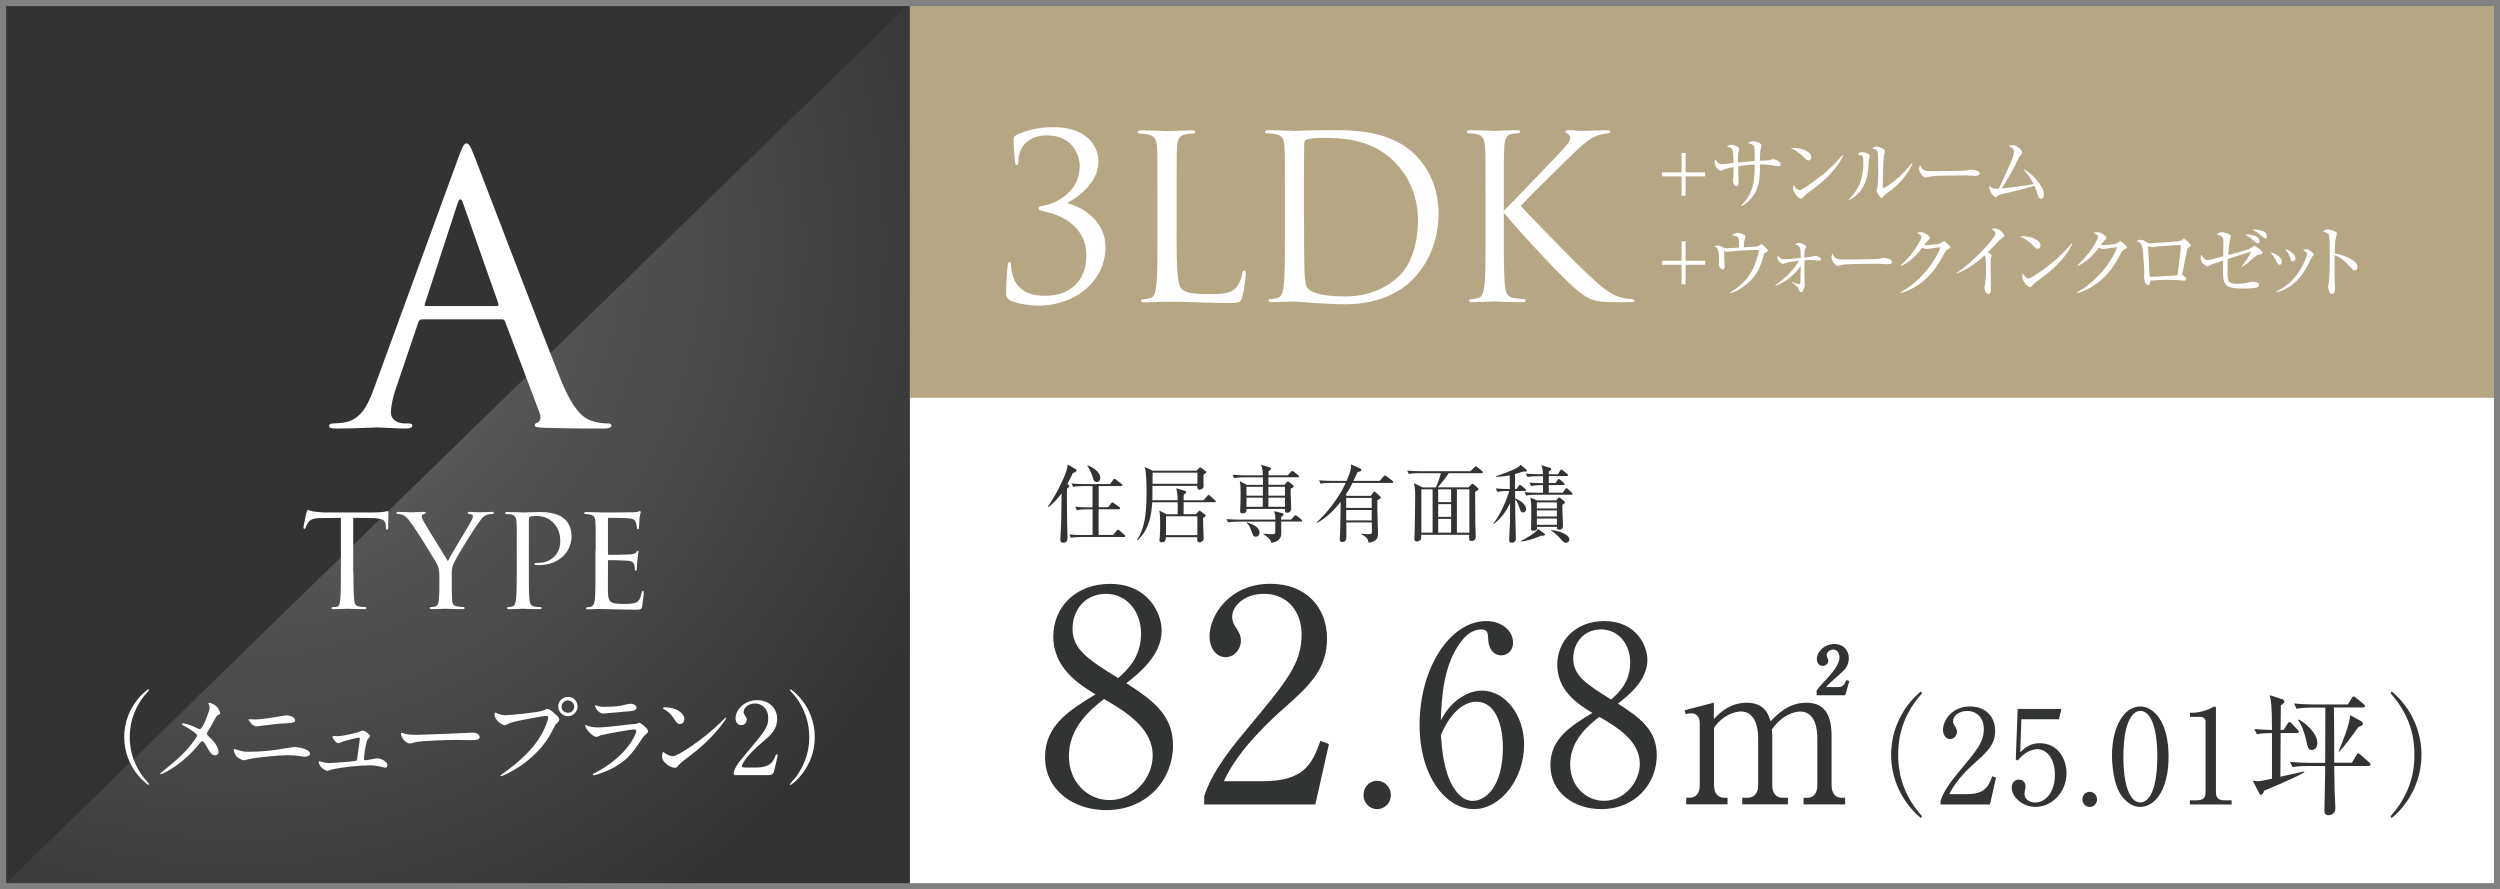 <?xml version="1.0" encoding="UTF-8"?>
<svg id="Layer_2" xmlns="http://www.w3.org/2000/svg" xmlns:xlink="http://www.w3.org/1999/xlink" viewBox="0 0 348.96 124.12">
  <rect x="0" y="0" width="348.96" height="124.12" fill="#808080" stroke="none"/>
  <defs>
    <style>
      .cls-1 {
        fill: #323333;
      }

      .cls-2 {
        fill: #b5a783;
      }

      .cls-3 {
        fill: #fff;
      }

      .cls-4 {
        fill: url(#_名称未設定グラデーション_9);
        opacity: .28;
      }

      .cls-5 {
        fill: none;
        stroke: #818181;
        stroke-miterlimit: 10;
        stroke-width: .85px;
      }

      .cls-6 {
        fill: #333;
      }
    </style>
    <radialGradient id="_名称未設定グラデーション_9" data-name="名称未設定グラデーション 9" cx="32.89" cy="33.86" fx="32.89" fy="33.86" r="110.2" gradientUnits="userSpaceOnUse">
      <stop offset="0" stop-color="#fff"/>
      <stop offset="1" stop-color="#333"/>
    </radialGradient>
  </defs>
  <g id="_レイヤー_1" data-name="レイヤー_1">
    <rect class="cls-6" x=".43" y=".43" width="126.58" height="123.27"/>
    <rect class="cls-3" x="127.01" y=".43" width="221.53" height="123.27"/>
    <rect class="cls-2" x="127.01" y=".43" width="221.53" height="55.09"/>
    <g>
      <path class="cls-1" d="M163.74,104.03c0,4.77-3.6,9.05-9.33,9.05-4.5,0-8.54-2.71-8.54-7.4,0-4.44,3.4-6.54,7.04-8.76-2.09-1.27-5.89-3.58-5.89-8.06,0-4.07,3.08-7.36,7.9-7.36,5.41,0,7.23,4.19,7.23,6.5,0,3.5-3.24,6.05-4.94,7.36,3.71,2.39,6.52,4.44,6.52,8.68ZM149.2,105.55c0,3.62,2.61,6.13,5.69,6.13,3.44,0,6.01-3.17,6.01-6.21,0-3.91-3.91-6.21-6.8-7.9-1.78,1.4-4.9,3.91-4.9,7.98ZM159.27,88.44c0-3.13-2.02-5.55-4.9-5.55s-4.66,2.22-4.66,4.89c0,2.88,2.25,4.32,6.36,6.87,1.15-1.03,3.2-2.8,3.2-6.21Z"/>
      <path class="cls-1" d="M183.61,112.29h-15.53v-1.11c.79-2.59,2.65-5.47,5.81-9.21,5.81-6.99,7.79-9.33,7.79-13.45,0-3.08-1.9-5.63-5.26-5.63-2.77,0-4.43,1.73-4.43,3.21,0,.12,0,.66.39,1.27.51.82.83,1.27.83,2.06,0,1.23-.95,2.3-2.13,2.3-1.38,0-2.25-1.36-2.25-2.88,0-3,2.81-7.36,8.5-7.36,4.9,0,7.9,3.21,7.9,7.65,0,4.15-2.29,6.42-5.85,9.58-1.34,1.15-6.56,5.8-8.54,10.32h5.45c5.53,0,6.84-2.22,8.02-5.63l1.19.45-1.9,8.43Z"/>
      <path class="cls-1" d="M194.14,110.96c.03,1.13-.89,1.98-1.91,1.98-1.08,0-1.91-.89-1.91-1.98s.82-1.98,1.91-1.98c1.02,0,1.91.89,1.91,1.98Z"/>
      <path class="cls-1" d="M204,97.29c.69-.44,1.71-.89,2.86-.89,3.25,0,5.88,3.42,5.88,7.55,0,4.75-3.25,8.99-7.03,8.99s-7.56-4.41-7.56-11.79c0-7.9,4.27-14.46,9.3-14.46,2.2,0,3.75,1.37,3.75,3.01,0,1.23-.92,1.78-1.67,1.78-.66,0-1.74-.44-1.81-2.39-.03-.75-.1-1.23-.99-1.23s-1.77.51-2.4,1.23c-2.92,3.35-3.09,8.37-3.22,11.45.62-1.06,1.31-2.26,2.89-3.25ZM202.91,109.94c.56.92,1.41,1.85,2.66,1.85,1.74,0,4.21-1.88,4.21-7.52,0-1.54-.36-6.32-3.75-6.32-1.25,0-3.35.96-4.9,4.65.13,1.88.39,5.16,1.77,7.35Z"/>
      <path class="cls-1" d="M231.26,105.42c0,3.96-2.99,7.52-7.75,7.52-3.75,0-7.1-2.26-7.1-6.15,0-3.69,2.83-5.43,5.85-7.28-1.74-1.06-4.89-2.97-4.89-6.7,0-3.38,2.56-6.12,6.57-6.12,4.5,0,6.01,3.49,6.01,5.4,0,2.91-2.69,5.02-4.11,6.12,3.09,1.98,5.42,3.69,5.42,7.21ZM219.17,106.69c0,3.01,2.17,5.09,4.73,5.09,2.86,0,4.99-2.63,4.99-5.16,0-3.25-3.25-5.16-5.65-6.56-1.48,1.16-4.07,3.25-4.07,6.63ZM227.55,92.47c0-2.6-1.68-4.61-4.07-4.61s-3.88,1.85-3.88,4.07c0,2.39,1.87,3.59,5.29,5.71.95-.85,2.66-2.32,2.66-5.16Z"/>
      <path class="cls-1" d="M239.23,98.09v2.28c.75-.78,2.16-2.28,4.58-2.28,2.58,0,3.08,1.76,3.33,2.6.92-.95,2.47-2.6,4.97-2.6s3.55,1.53,3.55,4.73v6.81c0,1.1.55,1.73,1.39,1.73h.5v.92h-5.8v-.92h.53c.97,0,1.39-.78,1.39-1.73v-6.64c0-.81-.11-3.67-2.41-3.67-.78,0-2.52.46-3.94,2.51.03.23.06.46.06.98v6.81c0,1.21.64,1.73,1.39,1.73h.8v.92h-6.38v-.92h.8c.78,0,1.42-.55,1.42-1.73v-6.64c0-.61-.08-3.67-2.41-3.67-.67,0-2.44.38-3.75,2.28v8.03c0,1.21.64,1.73,1.39,1.73h.5v.92h-5.77v-.92h.5c.83,0,1.39-.61,1.39-1.73v-8.69c0-.9-.5-1.36-1.14-1.36-.33,0-.61.03-.83.12l-.14-.55,4.11-1.07ZM253.57,96.39c.42-.58.64-.81,1.61-1.85.58-.66,1.58-1.79,1.58-2.8,0-.38-.22-1.07-.86-1.07-.5,0-.94.4-.94.78,0,.12.25.64.25.75,0,.35-.3.75-.78.75-.55,0-.83-.49-.83-.98,0-.98,1.05-2.08,2.44-2.08,1.14,0,2.02.75,2.02,1.96,0,1.07-.53,1.56-.86,1.88-.31.32-2.03,1.76-2.3,2.17h1.72c.72,0,.94-.58,1.08-.98l.44.14-.58,1.99h-3.99v-.66Z"/>
      <path class="cls-1" d="M268.13,114.19c-2.74-2.28-4.16-5.57-4.16-8.84s1.42-6.56,4.16-8.84l.16.26c-3.26,3.6-3.33,7.25-3.33,8.58s.07,4.99,3.33,8.58l-.16.26Z"/>
      <path class="cls-1" d="M277.77,112.29h-6.9v-.49c.35-1.15,1.18-2.43,2.58-4.09,2.58-3.1,3.46-4.15,3.46-5.97,0-1.37-.84-2.5-2.33-2.5-1.23,0-1.97.77-1.97,1.42,0,.05,0,.29.18.57.23.37.37.57.37.91,0,.55-.42,1.02-.95,1.02-.61,0-1-.6-1-1.28,0-1.33,1.25-3.27,3.77-3.27,2.18,0,3.51,1.42,3.51,3.4,0,1.84-1.02,2.85-2.6,4.26-.6.51-2.91,2.58-3.79,4.58h2.42c2.46,0,3.04-.99,3.56-2.5l.53.2-.84,3.74Z"/>
      <path class="cls-1" d="M282.15,100.4l-.16,4.6c.75-.69,1.42-1.26,2.72-1.26,2.53,0,3.74,2.17,3.74,4.18,0,2.65-2.02,4.71-4.33,4.71-2,0-3.32-1.55-3.32-2.68,0-.69.42-1.13,1.02-1.13.53,0,.91.37.91.95,0,.18-.02.26-.09.55-.04.15-.05.4-.05.51,0,.79.79,1.19,1.49,1.19,1.42,0,2.75-1.41,2.75-3.85,0-2.32-1.18-3.6-2.46-3.6-.7,0-1.77.4-2.74,1.59l-.26-.15.26-7.05h6.11l-.35,1.44h-5.25Z"/>
      <path class="cls-1" d="M292.71,111.58c.02.6-.47,1.06-1.02,1.06-.58,0-1.02-.47-1.02-1.06s.44-1.06,1.02-1.06c.54,0,1.02.47,1.02,1.06Z"/>
      <path class="cls-1" d="M298.75,112.64c-1.21,0-2.23-.88-2.88-1.97-.74-1.26-1.07-3.51-1.07-5.21,0-3.89,1.6-6.85,3.95-6.85,1.81,0,3.95,2.03,3.95,7.01,0,4.47-1.81,7.01-3.95,7.01ZM296.79,101.66c-.25.91-.4,2.45-.4,3.96,0,4.07.93,6.39,2.37,6.39,1.21,0,1.75-1.68,1.95-2.37.25-.93.42-2.48.42-4.02,0-4.16-.96-6.39-2.37-6.39-1.25,0-1.79,1.79-1.96,2.43Z"/>
      <path class="cls-1" d="M305.66,111.71h.97c.91,0,1.23-.37,1.23-1.11v-9.88c0-.57-.51-.66-.84-.66h-1.33v-.57h.32c1.35,0,2.65-.64,2.86-.77.12-.07.17-.11.25-.11.16,0,.19.11.19.26v11.73c0,.79.37,1.11,1.23,1.11h.96v.58h-5.83v-.58Z"/>
      <path class="cls-1" d="M318.65,109.26c-1.37.57-2.02.84-2.6,1.1-.1.27-.21.58-.44.58-.09,0-.21-.09-.3-.27l-.86-1.7c.23.04.35.07.63.07.49,0,.91-.09,2.05-.35v-6.36c-.47,0-1.32,0-2.11.16l-.35-.73c.86.07,1.42.11,2.46.13,0-3.6-.14-4.15-.32-4.86l1.68.55c.23.07.37.15.37.33s-.04.22-.49.55c-.02.55-.04,2.94-.04,3.43h.42l.56-.88c.09-.13.17-.22.26-.22.11,0,.21.09.32.2l.81.86c.09.11.18.18.18.27,0,.16-.14.2-.26.2h-2.28c0,.22-.02,5.75-.04,6.1.53-.13,2.86-.64,3.33-.75v.13c-.95.58-2.54,1.26-3,1.44ZM330.61,106.92h-4.79c.02,2.26.04,2.52.05,3.36.02.37.11,2.16.11,2.56,0,.79-.7.95-.95.95-.58,0-.58-.47-.58-.71,0-.16.09-3.82.09-4.53,0-.24.02-1.37.02-1.63h-2.51c-.46,0-1.3.02-2.05.16l-.35-.73c.89.07,1.79.13,2.7.13h2.21c.02-3.91.02-4.13.02-7.71h-1.96c-.46,0-1.3.02-2.07.16l-.33-.73c.89.09,1.79.13,2.68.13h4.83l.53-.88c.09-.16.17-.24.25-.24.11,0,.18.05.33.18l1.09.89c.09.07.17.15.17.27,0,.18-.17.2-.26.2h-4.07c.05,2.14.04,5.57.05,7.71h2.47l.63-1.06c.05-.09.14-.24.25-.24s.19.07.33.2l1.21,1.06c.07.05.18.15.18.27,0,.18-.18.2-.26.2ZM322.7,104.68c-.49,0-.56-.27-.84-1.53-.05-.24-.44-1.86-1.09-2.63l.09-.09c1.05.53,2.61,1.97,2.61,3.29,0,.73-.49.97-.77.97ZM329.21,101.46c-.86,1.21-1.91,2.65-2.7,3.47l-.09-.04c.58-1.33,1.53-3.73,1.63-5.06l1.54.84c.12.07.23.24.23.37,0,.2-.05.22-.61.42Z"/>
      <path class="cls-1" d="M333.84,114.19l-.16-.26c3.26-3.6,3.33-7.25,3.33-8.58s-.07-4.99-3.33-8.58l.16-.26c2.74,2.28,4.16,5.57,4.16,8.84s-1.42,6.56-4.16,8.84Z"/>
    </g>
    <g>
      <path class="cls-6" d="M149.13,67.69c.07.05.13.11.13.18,0,.09-.11.19-.32.34-.02.4-.02.7-.02,1.46,0,1.67.04,3.72.07,4.59.01.26.02.59.02.75,0,.45-.11.74-.6.74-.29,0-.41-.12-.41-.4,0-.08.13-2.27.13-2.7.01-.45.02-1.58.05-3.79-.52.72-1.13,1.4-1.86,1.93l-.07-.05c1.68-2.45,2.52-4.68,2.66-5.21.06-.22.11-.52.12-.69l1.06.61c.09.06.17.12.17.21,0,.21-.24.28-.49.35-.18.38-.37.77-.79,1.55l.17.11ZM153.36,67.83v2.97h1.33l.4-.54s.12-.14.19-.14c.05,0,.13.06.21.12l.75.54c.06.05.12.12.12.18,0,.13-.11.13-.18.13h-2.83v3.58h2.01l.51-.6c.06-.07.13-.15.19-.15s.14.07.21.13l.68.6s.12.11.12.18c0,.13-.11.13-.18.13h-6.02c-.09,0-.84,0-1.39.11l-.22-.46c.58.05,1.23.07,1.8.07h1.45v-3.58h-.81c-.29,0-.86.01-1.39.11l-.24-.47c.58.06,1.24.08,1.81.08h.62v-2.97h-1.32c-.27,0-.86.01-1.38.11l-.24-.47c.97.08,1.67.08,1.8.08h3.59l.42-.57c.07-.11.12-.18.2-.18.05,0,.13.07.21.13l.77.59s.12.11.12.18c0,.12-.12.13-.18.13h-3.17ZM151.84,64.95c.52.24,1.74.82,1.74,1.76,0,.27-.12.57-.48.57-.4,0-.49-.33-.59-.71-.14-.53-.52-1.26-.73-1.54l.06-.07Z"/>
      <path class="cls-6" d="M169.53,70.1h-4.31c-.01.39-.02,1.35-.01,1.67h1.73l.31-.34c.07-.07.13-.15.19-.15s.13.07.2.12l.54.41c.07.06.11.07.11.15,0,.06-.02.09-.12.16-.09.07-.14.11-.24.2,0,.71.04,1.57.06,2.29,0,.08.02.45.02.52,0,.48-.47.58-.59.58s-.31-.08-.31-.35c0-.06.01-.33.01-.38h-4.37c-.01.41-.14.72-.58.72-.33,0-.33-.2-.33-.31s.06-.57.06-.65c.04-.61.04-1.25.04-1.68,0-.84-.02-1.19-.12-1.8l1.01.52h1.55c0-.55.01-1.15.01-1.67h-3.56c-.09,1.63-.39,3.79-2.01,5.27l-.09-.04c1-1.54,1.31-3.43,1.31-6.53,0-.94-.01-2.8-.25-3.63l1.12.52h6.09l.33-.32c.11-.11.14-.13.2-.13.07,0,.14.05.19.08l.51.39c.07.06.15.11.15.18,0,.08-.04.12-.4.39-.01.25.02,1.35.02,1.58,0,.41-.44.48-.54.48-.34,0-.34-.25-.34-.44v-.09h-6.26c.01,1.32.01,1.6-.01,2h3.53c-.01-.8-.07-1.21-.2-1.67l1.22.37c.09.02.17.07.17.18,0,.12-.04.14-.34.34-.01.13-.02.62-.02.79h2.79l.52-.6c.07-.07.11-.15.18-.15s.17.08.21.13l.67.6c.07.07.12.11.12.19,0,.11-.09.12-.18.12ZM167.13,65.98h-6.24c-.02.22-.01,1.31-.01,1.55h6.26v-1.55ZM167.13,72.06h-4.37v2.64h4.37v-2.64Z"/>
      <path class="cls-6" d="M181.6,72.8h-2.77c0,.24.02,1.37.02,1.63,0,.9-.68,1.24-1.39,1.34-.14-.55-.59-.92-1.1-1.18v-.09c.81.05,1.14.07,1.27.07.34,0,.35-.15.38-.35.01-.11,0-1.26,0-1.41h-5.19c-.12,0-.85,0-1.39.11l-.24-.46c.78.06,1.59.07,1.81.07h5.01c-.01-.61-.01-.68-.17-1.19l1.12.29c.14.04.21.11.21.19,0,.12-.15.24-.34.33-.01.16-.01.24-.01.38h1.41l.39-.46c.09-.11.15-.15.21-.15s.14.04.27.14l.55.45c.07.06.12.12.12.19,0,.08-.07.12-.19.12ZM181.14,66.62h-4.09v1.05h2.24l.28-.32c.09-.11.14-.14.2-.14.07,0,.14.05.25.13l.45.37c.07.06.11.11.11.17,0,.09-.08.18-.42.33-.04.77.07,2,.07,2.77,0,.51-.42.59-.55.59-.37,0-.33-.29-.32-.53h-5.36c.01.16.05.62-.55.62-.35,0-.35-.22-.35-.37,0-.06.02-.35.02-.41.04-.48.05-1.55.05-2.05,0-.82-.02-1.19-.12-1.67l1.01.52h2.23c0-.25,0-.51-.01-1.05h-2.63c-.26,0-.84,0-1.39.11l-.22-.47c.79.07,1.6.08,1.8.08h2.43c-.04-.79-.04-.97-.26-1.47l1.06.31c.21.06.34.12.34.22,0,.12-.12.25-.34.35v.59h2.67l.44-.48c.09-.09.14-.14.2-.14s.12.04.22.12l.61.48c.07.06.12.13.12.19,0,.09-.11.12-.18.12ZM176.28,67.95h-2.29v1.24h2.29v-1.24ZM173.99,69.47v1.27h2.27v-1.27s-2.27,0-2.27,0ZM175.32,74.92c-.35,0-.39-.09-.71-.97-.17-.45-.29-.7-.59-.97l.05-.08c.7.26,1.74.64,1.74,1.47,0,.22-.15.54-.49.54ZM179.36,67.95h-2.31v1.24h2.31v-1.24ZM179.36,69.47h-2.31v1.27h2.31v-1.27Z"/>
      <path class="cls-6" d="M191.32,69.22l.37-.49s.08-.12.14-.12c.07,0,.11.02.22.13l.58.52s.11.09.11.17c0,.14-.25.28-.48.4-.05,1.3.08,3.37.08,4.66,0,.44,0,1.06-1.3,1.27-.08-.42-.15-.75-1.06-1.2v-.07c.39.06.77.06,1.15.06.28,0,.37-.04.37-.37,0-.2-.02-1.08-.02-1.26h-3.56c.01.6.01,1.19.01,1.79,0,.52,0,.94-.59.94-.2,0-.34-.09-.34-.33,0-.13.06-1.05.07-1.25.02-.93.04-1.53.06-4.01-.93,1.17-2,2.23-3.31,2.94l-.04-.08c.37-.34,2.62-2.41,4.06-5.52h-2.11c-.29,0-.86.01-1.39.11l-.22-.46c.8.06,1.64.07,1.8.07h2.05c.64-1.47.62-1.76.61-2.29l1.31.57c.07.04.14.12.14.2,0,.14-.19.21-.54.31-.12.26-.21.47-.57,1.21h3.67l.53-.62c.08-.09.12-.14.19-.14.06,0,.12.05.21.12l.83.62c.06.05.12.11.12.19,0,.11-.09.12-.18.12h-5.5c-.31.6-.52,1.01-.95,1.67l.19.14h3.29ZM187.91,69.5v1.4h3.56v-1.4h-3.56ZM187.91,71.19v1.45h3.56v-1.45h-3.56Z"/>
      <path class="cls-6" d="M200.43,68.02c.27-.57.58-1.48.69-1.97h-3.07c-.32,0-.87.01-1.39.11l-.24-.47c.6.05,1.2.08,1.81.08h7.02l.52-.51c.09-.09.19-.18.22-.18.06,0,.11.04.22.13l.66.53s.12.11.12.18c0,.12-.12.13-.19.13h-4.58c-.33.54-1.21,1.61-1.52,1.97h4.29l.33-.34c.12-.12.15-.15.22-.15.06,0,.15.07.21.12l.54.46c.07.06.09.12.09.15,0,.11-.05.14-.47.38,0,1.33.01,3.02.02,4.35.01.55.06,1.43.06,1.97,0,.51-.42.55-.59.55-.35,0-.35-.19-.33-.86h-6.7s.01.32.01.38c0,.42-.38.54-.58.54-.38,0-.38-.26-.38-.37,0-.05.04-.62.04-.72.02-1.28.08-3.99.08-5.11,0-.85-.02-1.21-.17-1.93l1.21.59h1.81ZM198.4,68.3v6.05h1.57v-6.05h-1.57ZM202.55,70.09v-1.79h-1.8v1.79h1.8ZM202.55,72.15v-1.78h-1.8v1.78h1.8ZM202.55,74.35v-1.92h-1.8v1.92h1.8ZM205.1,74.35v-6.05h-1.74v6.05h1.74Z"/>
      <path class="cls-6" d="M208.47,73.05c.9-1.13,1.84-3.23,2.19-4.51h-.27c-.11,0-.84,0-1.39.11l-.22-.47c.67.06,1.35.08,1.97.08,0-.57-.02-1.4-.02-1.91-.7.14-1.3.19-1.92.21v-.09c.24-.08,2.57-.86,3.18-1.32.15-.12.2-.2.25-.28l.81.68s.08.09.08.16c0,.12-.12.12-.22.12,0,0-.14,0-.34-.01-.25.09-.52.2-1.1.35,0,.54.01,1.63.01,2.08h.22l.28-.42c.05-.07.11-.15.18-.15s.16.08.22.13l.51.42c.06.05.12.11.12.19,0,.12-.12.12-.18.12h-1.35c0,.22.01.75.01,1.04,1.15.41,1.54,1.12,1.54,1.48,0,.25-.18.47-.44.47-.28,0-.32-.12-.55-.78-.15-.45-.27-.79-.55-1.02.02,2.05.02,2.29.05,3.18.02.8.05,1.73.05,2.16,0,.21,0,.68-.59.68-.31,0-.34-.18-.34-.4,0-.39.09-2.12.11-2.47.02-1.15.01-1.61.01-2.64-.52,1.12-1.26,2.12-2.23,2.87l-.07-.06ZM212.25,75.53c.82-.4,2.16-1.18,2.44-1.7l.85.62c.07.05.11.11.11.18,0,.16-.27.15-.57.15-.75.39-2.13.77-2.8.81l-.02-.07ZM217.48,66.16l.29-.47c.06-.09.12-.16.18-.16s.15.08.22.14l.58.47c.06.05.12.11.12.19,0,.11-.09.12-.18.12h-2.5v.97h.94l.28-.42c.05-.07.09-.14.18-.14.06,0,.14.07.21.13l.48.41c.07.06.12.12.12.19,0,.11-.11.12-.18.12h-2.04v1.06h1.96l.34-.48c.06-.09.13-.15.19-.15.07,0,.14.07.21.14l.51.47c.06.06.12.12.12.19,0,.12-.09.12-.18.12h-4.9c-.2,0-.83,0-1.39.11l-.24-.47c.6.05,1.21.08,1.81.08h.77v-1.06h-.28c-.15,0-.81,0-1.39.12l-.22-.47c.35.02.87.07,1.9.07,0-.46-.01-.74-.01-.97h-.78c-.21,0-.82,0-1.39.11l-.24-.47c.86.07,1.61.08,1.81.08h.58c-.01-.53-.02-.66-.21-1.26l1.2.37c.06.01.17.05.17.18,0,.15-.27.28-.33.31v.41h1.28ZM217.21,69.84l.27-.29s.12-.12.17-.12c.06,0,.14.07.19.11l.46.39c.07.06.13.13.13.21,0,.12-.14.21-.34.31-.01.12-.01.2-.01.44,0,.4.09,2.16.09,2.51,0,.16-.02.54-.54.54-.31,0-.31-.15-.29-.4h-2.8c.02.27.04.54-.53.54-.2,0-.31-.06-.31-.27,0-.02.01-.12.02-.28.02-.44.02-1.71.02-2.23,0-1.04,0-1.14-.13-1.86l.93.41h2.67ZM214.52,70.13v.84h2.8v-.84h-2.8ZM214.52,71.24v.85h2.8v-.85h-2.8ZM214.52,72.38v.87h2.8v-.87h-2.8ZM216.5,73.98c1.06.09,2.56.62,2.56,1.33,0,.28-.26.46-.47.46-.27,0-.54-.29-.74-.52-.07-.09-.72-.84-1.34-1.19v-.08Z"/>
    </g>
    <polygon class="cls-4" points=".43 123.69 127.01 123.69 127.01 .43 .43 123.69"/>
    <path class="cls-3" d="M58.91,44.58c-.26,0-.41.16-.52.41l-3.1,9.15c-.46,1.29-.72,2.53-.72,3.46,0,1.03.98,1.5,1.86,1.5h.46c.52,0,.67.1.67.31,0,.31-.47.41-.93.41-1.24,0-3.31-.16-3.88-.16s-3.41.16-5.84.16c-.67,0-.98-.1-.98-.41,0-.21.26-.31.72-.31.36,0,.83-.05,1.24-.1,2.38-.31,3.41-2.27,4.34-4.86l11.74-32.1c.62-1.71.83-2.02,1.14-2.02s.52.26,1.14,1.86c.78,1.96,8.89,23.32,12.05,31.17,1.86,4.6,3.36,5.43,4.45,5.74.78.26,1.6.31,2.02.31.31,0,.57.05.57.31,0,.31-.46.41-1.03.41-.78,0-4.55,0-8.12-.1-.98-.05-1.55-.05-1.55-.36,0-.21.16-.31.36-.36.31-.1.62-.57.31-1.4l-4.81-12.72c-.1-.21-.21-.31-.46-.31h-11.12ZM69.35,42.72c.26,0,.26-.16.21-.36l-4.91-13.96c-.26-.78-.52-.78-.78,0l-4.55,13.96c-.1.26,0,.36.16.36h9.87Z"/>
    <g>
      <path class="cls-3" d="M49.33,79.82c0,1.62.02,3.12.11,3.9.06.51.11.8.63.93.25.06.65.08.82.08s.25.06.25.13c0,.11-.06.17-.27.17-1.08,0-2.32-.06-2.41-.06s-1.33.06-1.88.06c-.23,0-.32-.04-.32-.15,0-.06.06-.15.23-.15s.29,0,.46-.02c.4-.06.46-.32.55-1.03.08-.76.08-2.28.08-3.86v-7.53c-.7,0-1.81,0-2.66.02-1.35.02-1.65.23-1.94.68-.19.3-.27.55-.32.65-.06.15-.11.17-.19.17s-.11-.08-.11-.19c-.02-.13.29-1.52.42-2.09.06-.25.13-.34.19-.34.15,0,.55.19.93.23.74.08,1.33.11,1.35.11h6.92c.59,0,1.22-.04,1.52-.11.27-.06.34-.08.4-.08.08,0,.13.11.13.19,0,.59-.04,1.98-.04,2.15,0,.19-.08.25-.15.25-.11,0-.15-.08-.15-.25,0-.06,0-.08-.02-.3-.08-.84-.36-1.06-2.49-1.08-.8,0-1.46-.02-2.07-.02v7.53Z"/>
      <path class="cls-3" d="M61.33,80.43c0-1.01-.15-1.39-.46-1.94-.13-.23-2.57-4.22-3.23-5.13-.57-.8-.78-1.06-1.08-1.29-.3-.21-.57-.3-.99-.32-.13,0-.23-.06-.23-.17,0-.06.08-.13.25-.13.34,0,1.94.06,1.98.06.13,0,.82-.06,1.6-.06.21,0,.27.06.27.13,0,.08-.06.13-.23.17-.3.06-.34.17-.34.34,0,.21.13.42.27.7.27.53,3.06,5,3.38,5.53.34-.74,2.7-4.6,3-5.13.4-.7.49-.89.49-1.12,0-.27-.25-.27-.49-.32-.17-.02-.23-.08-.23-.17,0-.06.04-.13.25-.13.51,0,.95.06,1.29.06.27,0,1.5-.06,1.86-.06.19,0,.25.06.25.13,0,.11-.11.17-.25.17-.44.02-.76.06-1.05.27-.32.21-.44.4-.78.87-1.22,1.69-3.27,5.13-3.59,5.87-.25.65-.21,1.12-.21,1.67v1.54c0,.15,0,.93.04,1.69.04.51.08.87.74.99.27.06.63.08.78.08.17,0,.23.06.23.13,0,.11-.06.17-.25.17-1.05,0-2.36-.06-2.43-.06-.04,0-1.31.06-1.9.06-.21,0-.29-.06-.29-.17,0-.06.06-.13.21-.13.17,0,.36-.02.53-.06.36-.06.51-.51.55-1.01.06-.76.06-1.52.06-1.69v-1.54Z"/>
      <path class="cls-3" d="M72.14,76.66c0-2.91,0-3.29-.04-3.86-.04-.55-.21-.89-.8-1.01-.15-.02-.49-.04-.65-.04-.04,0-.13-.04-.13-.11,0-.13.11-.17.3-.17.91,0,2.07.06,2.19.06.44,0,1.52-.06,2.38-.06,2.32,0,3.17.76,3.46,1.01.4.36.93,1.18.93,2.36,0,2.34-1.94,4.05-4.58,4.05-.08,0-.29,0-.4-.02-.08,0-.19-.04-.19-.13,0-.17.13-.17.53-.17,1.67,0,3.06-1.14,3.06-3,0-.27.06-1.54-.91-2.55-1.03-1.1-2.24-.99-2.62-.99-.27,0-.59.04-.72.11-.11.04-.13.19-.13.34v7.3c0,1.62,0,3.14.08,3.9.06.51.17.93.74.99.25.04.67.08.84.08.08,0,.13.04.13.11,0,.11-.08.17-.3.17-1.1,0-2.28-.06-2.38-.06-.02,0-1.27.06-1.86.06-.19,0-.3-.04-.3-.17,0-.06.04-.11.15-.11.15,0,.38-.04.55-.08.38-.06.49-.49.55-.99.11-.76.11-2.28.11-3.86v-3.17Z"/>
      <path class="cls-3" d="M83.15,76.66c0-2.76,0-3.27-.04-3.84-.04-.59-.19-.89-.8-1.01-.13-.02-.34-.04-.51-.04-.15,0-.27-.06-.27-.13,0-.13.11-.17.32-.17.42,0,.99.04,2.17.06.11,0,3.86,0,4.28-.02s.65-.04.82-.11c.13-.04.15-.06.23-.06.04,0,.08.04.08.15,0,.13-.13.42-.17.95-.02.36-.04.7-.06,1.1,0,.19-.04.32-.15.32s-.15-.08-.15-.23c-.02-.32-.08-.53-.15-.68-.13-.42-.32-.57-1.37-.63-.27-.02-2.36-.04-2.41-.04-.06,0-.11.04-.11.17v4.79c0,.13.02.21.13.21.25,0,2.41-.02,2.85-.06.49-.02.8-.08.97-.32.08-.13.15-.17.23-.17.04,0,.08.02.08.13s-.08.51-.15,1.12c-.06.59-.06,1.01-.08,1.29-.02.17-.06.23-.15.23-.11,0-.13-.13-.13-.27,0-.13-.02-.34-.06-.51-.08-.27-.21-.57-1.01-.63-.49-.04-2.2-.08-2.53-.08-.13,0-.15.06-.15.15v1.54c0,.65-.02,2.51,0,2.87.04.78.15,1.18.59,1.37.32.15.82.19,1.54.19.4,0,1.08.02,1.6-.13.63-.19.78-.61.95-1.39.04-.21.11-.3.19-.3.13,0,.13.19.13.32,0,.15-.17,1.48-.23,1.84-.08.42-.23.46-.93.46-1.39,0-1.98-.04-2.72-.04-.74-.02-1.71-.06-2.49-.06-.49,0-.89.06-1.39.06-.19,0-.3-.04-.3-.15,0-.08.08-.15.19-.15.13,0,.27-.02.42-.06.38-.08.63-.36.67-1.67.02-.72.04-1.58.04-3.19v-3.17Z"/>
    </g>
    <rect class="cls-5" x=".43" y=".43" width="348.11" height="123.27"/>
    <g>
      <path class="cls-3" d="M232,24.06h2.72v-2.71h.56v2.71h2.73v.56h-2.73v2.71h-.56v-2.71h-2.72v-.56Z"/>
      <path class="cls-3" d="M248.28,23.21c-.09,0-1.12-.17-1.34-.19-.62-.07-.98-.07-1.27-.07,0,2.38-.11,4.31-2.55,5.83l-.08-.08c1.82-1.84,1.85-3.48,1.89-5.73-.29.01-1.15.04-2.3.23,0,.34.04,1.85.04,2.16s0,.64-.31.64-.46-.58-.46-.77c0-.12.07-.63.07-.73,0-.19.01-1.01.01-1.18-.42.09-1.18.24-1.5.39-.22.1-.24.11-.3.11-.38,0-.84-.69-.84-1.11,0-.17.02-.31.09-.45.43.57.5.66.96.66.17,0,1.33-.14,1.58-.17,0-.37-.02-1.61-.17-1.89-.1-.2-.3-.26-.76-.4.24-.16.42-.26.67-.26.29,0,1.06.29,1.06.57,0,.07-.09.33-.1.39-.09.36-.08.77-.07,1.53.77-.08,1.67-.18,2.32-.22,0-1.63,0-1.82-.07-2.02-.1-.33-.71-.43-.89-.46.27-.17.45-.28.69-.28.32,0,1.22.22,1.22.59,0,.08-.1.43-.11.51-.08.42-.1,1.07-.11,1.63.45-.01,1.12-.04,1.36-.09.08-.01.39-.13.45-.13.18,0,.57.13.91.37.12.09.17.15.17.31,0,.31-.19.31-.3.31Z"/>
      <path class="cls-3" d="M252.42,22.39c-.19,0-.32-.13-.67-.48-.77-.78-1.39-1.07-1.8-1.25,1.32-.09,2.88.39,2.88,1.3,0,.24-.19.44-.41.44ZM253.38,26.16c-.23.18-1.27.92-1.45,1.11-.05.05-.3.33-.35.39-.04.04-.13.07-.19.07-.38,0-1.11-.92-1.11-1.44,0-.2.07-.36.11-.48.25.5.57.73.8.73.36,0,2.07-1.27,2.54-1.63,1.77-1.35,2.62-2.3,3.51-3.32l.06.03c-.26.8-1.5,2.7-3.92,4.55Z"/>
      <path class="cls-3" d="M260.87,22.3c-.02.25-.11,1.39-.13,1.62-.29,2.37-1.71,3.62-2.64,4l-.05-.07c2.04-1.91,2.04-4.29,2.04-5.21s-.01-.91-.85-1.13c.18-.12.42-.29.73-.29.29,0,1.03.24,1.03.55,0,.09-.11.45-.12.53ZM263.54,26.85c-.37.26-.41.31-.69.62-.06.05-.15.17-.22.17-.21,0-.7-.9-.7-1.05,0-.08.13-.41.14-.48.1-.46.1-1.89.1-2.19,0-.41-.01-2.44-.07-2.71-.04-.2-.26-.34-.79-.52.14-.09.36-.23.62-.23.33,0,1.19.33,1.19.66,0,.1-.13.54-.15.63-.11.56-.17,3.64-.17,4.31,0,.04,0,.19.08.19.26,0,2.26-1.27,3.98-3.47l.09.07c-.75,1.8-2.33,3.25-3.4,4Z"/>
      <path class="cls-3" d="M275.64,24.55c-.1,0-.36-.02-.38-.02-.4-.03-.51-.04-1.24-.04-3.36,0-4.35.07-4.84.2-.03.01-.38.1-.42.1-.29,0-.88-.7-.88-1.21,0-.07.01-.28.13-.53.37.84.71.84,1.86.84.76,0,4.33-.01,4.84-.13.07-.01.38-.1.45-.1s1.17.12,1.17.55c0,.34-.55.35-.68.35Z"/>
      <path class="cls-3" d="M284.88,27.73c-.29,0-.39-.29-.47-.57-.12-.41-.22-.73-.44-1.23-1.04.36-3.44.92-4.8,1.23-.2.04-.24.08-.36.21-.1.12-.17.17-.24.17-.21,0-.99-.8-.9-1.64.34.36.45.45.97.45.07,0,.3-.01.37-.02,1.42-3.05,2.12-4.57,2.12-5.16,0-.36-.31-.55-.76-.8.25-.07.44-.11.59-.11.51,0,1.3.65,1.3,1.05,0,.13-.04.2-.27.41-.17.14-.42.79-.64,1.23-.41.8-1.21,2.26-1.97,3.36,1.52-.15,1.77-.19,4.48-.6-.36-.75-.75-1.29-1.47-2.13.87.39,1.58,1.1,2.21,1.94.44.58.69,1.07.69,1.65,0,.39-.22.59-.41.59Z"/>
      <path class="cls-3" d="M232,36.4h2.72v-2.71h.56v2.71h2.73v.56h-2.73v2.71h-.56v-2.71h-2.72v-.56Z"/>
      <path class="cls-3" d="M246.47,35.23c-.21.11-.23.14-.36.62-.35,1.25-.8,2.51-2.19,3.71-.43.37-1.36,1.11-2.41,1.36l-.03-.08c1.42-.83,2.64-2,3.3-3.51.41-.91.74-2.17.74-2.34,0-.09-.01-.11-.18-.11-.88,0-2.22.08-3.11.15-.16.01-1.17.13-1.23.13-.03,0-.07-.01-.36-.12.02.19.09,1.99.09,2.15,0,.31-.1.43-.23.43-.21,0-.55-.29-.55-.72,0-1.98-.03-2.19-.68-2.56.12-.02.32-.06.52-.06.28,0,.35.04.76.28.14.09.29.11.48.11.08,0,1.44-.1,1.72-.12-.01-.24-.02-1.18-.09-1.32-.09-.18-.17-.24-.9-.41.42-.32.69-.33.77-.33.3,0,1.12.26,1.12.54,0,.03-.12.43-.15.51-.06.12-.1.77-.09.97.27-.01,1.5-.08,1.75-.1.11-.01.28-.02.54-.22.1-.08.13-.1.19-.1.11,0,.9.75.9.88,0,.09-.08.15-.3.26Z"/>
      <path class="cls-3" d="M253.91,36.4c-.05,0-.29-.03-.34-.04-.32-.07-.75-.08-.88-.08-.3,0-.55.02-.81.06-.01,1.68-.02,2.06,0,2.57.01.13.04.67.04.78,0,.51-.26,1.09-.54,1.09-.14,0-.18-.08-.29-.39-.09-.23-.14-.36-.95-.95l.02-.09c.21.09.71.3.97.3.09,0,.17,0,.18-.23.02-.25.03-1.02.04-2.29-.38.57-1.53,1.99-3.49,2.76l-.04-.11c.84-.52,2.12-1.52,3.32-3.39-.48.06-1.33.15-1.86.33-.05.02-.33.13-.38.13-.18,0-.81-.39-.81-.89,0-.13.03-.23.07-.34.13.23.35.58.85.58.33,0,1.47-.11,2.35-.2-.03-1.54-.03-1.69-.81-1.86.19-.13.33-.24.55-.24.31,0,1.01.3,1.01.53,0,.07-.15.34-.18.41-.08.28-.07.79-.06,1.11.09-.01,1.01-.12,1.05-.13.08-.02.38-.11.45-.11.02,0,.8.11.8.47,0,.21-.21.21-.26.21Z"/>
      <path class="cls-3" d="M263.41,36.88c-.1,0-.36-.02-.38-.02-.4-.03-.51-.04-1.24-.04-3.36,0-4.35.07-4.84.2-.03.01-.38.1-.42.1-.29,0-.88-.7-.88-1.21,0-.07.01-.28.13-.53.37.84.71.84,1.86.84.76,0,4.33-.01,4.84-.13.07-.01.38-.1.45-.1s1.17.12,1.17.55c0,.34-.55.35-.68.35Z"/>
      <path class="cls-3" d="M271.91,34.81c-.25.11-.35.21-.59.68-1.06,2.06-2.21,3.43-3.89,4.48-.58.36-1.33.75-2.16.94l-.02-.08c2.4-1.33,4.62-3.76,5.63-6.33-.45.04-1.2.15-1.65.22-.08.01-.3.04-.35.04-.11,0-.31-.04-.56-.19-1.02,1.35-1.83,1.98-2.92,2.55l-.06-.09c1.8-1.65,2.87-3.63,2.87-3.98,0-.11-.02-.2-.61-.55.26-.09.51-.09.54-.09.44,0,1.24.51,1.24.79,0,.1-.04.15-.25.35-.11.1-.4.47-.54.65.5.05,1.87-.1,2.16-.2.1-.03.47-.33.58-.33.12,0,.91.66.91.87,0,.08-.03.11-.34.25Z"/>
      <path class="cls-3" d="M279.47,33.23c-.1.06-.2.14-.42.34-.07.07-1.33,1.4-1.58,1.66.18.09.55.32.55.47,0,.07-.1.35-.13.41-.02.04-.03.91-.03,1.13,0,.5.04,2.67.04,3.11,0,.23-.03.68-.34.68-.36,0-.58-.61-.58-.84,0-.1.11-.53.12-.62.08-.57.12-1.38.12-1.97,0-.37-.04-1.57-.09-1.75-.02-.08-.05-.14-.13-.2-.7.66-2.09,1.85-3.88,2.54l-.04-.06c2.55-1.69,5.46-5.03,5.46-5.5,0-.26-.12-.35-.56-.67.13-.03.26-.07.44-.07.65,0,1.36.74,1.36,1.02,0,.09-.02.11-.3.29Z"/>
      <path class="cls-3" d="M284.41,34.72c-.19,0-.32-.13-.67-.48-.77-.78-1.39-1.07-1.8-1.25,1.32-.09,2.88.39,2.88,1.3,0,.24-.19.44-.41.44ZM285.36,38.5c-.23.18-1.27.92-1.45,1.11-.05.05-.3.33-.35.39-.04.04-.13.07-.19.07-.38,0-1.11-.92-1.11-1.44,0-.2.07-.36.11-.48.25.5.57.73.8.73.36,0,2.07-1.27,2.54-1.63,1.77-1.35,2.62-2.3,3.51-3.32l.06.03c-.26.8-1.5,2.7-3.92,4.55Z"/>
      <path class="cls-3" d="M296.56,34.81c-.25.11-.35.21-.59.68-1.06,2.06-2.21,3.43-3.89,4.48-.58.36-1.33.75-2.16.94l-.02-.08c2.4-1.33,4.62-3.76,5.63-6.33-.45.04-1.2.15-1.65.22-.08.01-.3.04-.35.04-.11,0-.31-.04-.56-.19-1.02,1.35-1.83,1.98-2.92,2.55l-.06-.09c1.8-1.65,2.87-3.63,2.87-3.98,0-.11-.02-.2-.61-.55.26-.09.51-.09.54-.09.44,0,1.24.51,1.24.79,0,.1-.04.15-.25.35-.11.1-.4.47-.54.65.5.05,1.87-.1,2.16-.2.1-.03.47-.33.58-.33.12,0,.91.66.91.87,0,.08-.03.11-.34.25Z"/>
      <path class="cls-3" d="M305.57,34.49c-.25.18-.26.19-.43,1.05-.17.88-.37,2.02-.52,2.62-.01.03-.02.09-.02.12,0,.08.02.1.21.23.26.19.34.25.34.41,0,.26-.25.26-.3.26-.06,0-.13-.01-.21-.02-.53-.07-.75-.1-1.96-.1-1.33,0-2.14.08-2.54.12,0,.21-.02.62-.3.62-.38,0-.57-.77-.57-1.07,0-.08.04-.42.04-.48,0-.29-.09-3.04-.33-3.93-.11-.39-.3-.5-.75-.66.13-.08.32-.19.56-.19.29,0,.45.09.98.41.14.09.25.09.35.09.12,0,.67-.06.78-.07.52-.03,2.77-.17,3.22-.24.35-.06.42-.12.57-.25.07-.07.11-.08.14-.08.13,0,.97.72.97.89,0,.09-.07.15-.25.28ZM304.2,34.2c-.32,0-1.73.08-3.03.21-.11.01-.65.09-.78.09-.08,0-.43-.13-.52-.13-.03,0-.04.01-.04.1,0,.21.24,4.15.24,4.17.35,0,3.42-.17,3.87-.2.04-.36.46-3.36.46-3.99,0-.12-.04-.24-.21-.24Z"/>
      <path class="cls-3" d="M315.3,35.55c-.25.04-.3.07-.44.2-1.15,1-1.46,1.24-1.97,1.54l-.02-.07c.29-.32,1.05-1.35,1.35-2.1-.78.23-2.17.68-3.25,1.03-.02.25-.04.83-.04,1.51,0,1.67.01,1.95,1.45,1.95.65,0,1.02-.06,1.64-.23.1-.03.24-.05.37-.05.54,0,.95.18.95.44,0,.17-.12.26-.26.32-.13.06-.74.19-1.96.19-2.77,0-2.83-.62-2.83-2.79,0-.53.02-.87.02-1.11-.26.1-1.47.45-1.69.58-.21.12-.36.22-.5.22-.14,0-.95-.45-.95-1.16,0-.21.05-.34.12-.47.21.37.44.74.87.74.15,0,.36-.03.63-.1.24-.07,1.31-.36,1.53-.42.02-1.58.03-1.91.03-1.99,0-.77-.21-.84-.97-1.08.17-.11.44-.29.75-.29.41,0,1.27.26,1.27.58,0,.09-.02.12-.13.44-.11.33-.22,1.71-.26,2.16,2.16-.54,3.06-.86,3.19-.96.03-.03.24-.2.29-.24.03-.04.12-.09.17-.09.11,0,1.14.67,1.14.97,0,.19-.05.2-.5.29ZM315.13,33.96c-.15,0-.2-.06-.62-.44-.14-.14-.52-.43-1.11-.78,1.52-.04,2,.51,2,.91,0,.19-.13.31-.28.31ZM316.18,33.27c-.11,0-.13-.02-.51-.36-.51-.46-.87-.65-1.3-.86.37-.02,2.05-.04,2.05.94,0,.04,0,.29-.24.29Z"/>
      <path class="cls-3" d="M318.19,36.96c-.24,0-.35-.25-.47-.53-.14-.31-.44-.8-.8-1.19.73.11,1.59.7,1.59,1.31,0,.22-.11.41-.32.41ZM322.72,35.85c-.07.08-.52,1.05-.62,1.23-1.58,2.98-3.54,3.5-4.31,3.71l-.02-.11c3.3-1.54,4.25-5.06,4.25-5.21,0-.26-.44-.52-.58-.59.14-.03.29-.08.48-.08.47,0,1.03.58,1.03.72,0,.08-.02.11-.23.34ZM320.08,36.48c-.23,0-.26-.1-.45-.61-.14-.41-.41-.8-.66-1.13.75.22,1.44.84,1.44,1.31,0,.23-.12.43-.33.43Z"/>
      <path class="cls-3" d="M328.69,37.75c-.17,0-.31-.14-.48-.33-1.01-1.12-1.58-1.52-2.34-1.8,0,.43-.02,2.34-.01,2.74,0,.29.07,1.55.07,1.8,0,.23,0,.88-.43.88-.36,0-.52-.64-.52-.92,0-.16.01-.26.08-.74.13-.87.14-2.61.14-3.54,0-.47-.01-2.66-.1-3.01-.07-.24-.31-.35-.88-.55.22-.13.48-.26.73-.26.17,0,1.24.23,1.24.58,0,.09-.13.46-.15.55-.12.42-.14,1.68-.15,2.22,1.12.18,2.23.66,2.84,1.19.2.18.33.45.33.74,0,.36-.22.46-.35.46Z"/>
    </g>
    <g>
      <path class="cls-3" d="M140.95,41.9c-.44-.29-.51-.51-.51-.89,0-1.49.13-3.27.22-3.97.03-.32.09-.48.25-.48s.19.1.22.44c.03.19.03.54.06.73.35,2.13,1.65,3.56,4.7,3.56,3.21,0,5.75-1.84,5.75-5.62,0-4.26-3.81-5.75-5.88-6.16-.6-.13-.83-.19-.83-.41s.32-.32.73-.38c1.56-.29,5.05-1.81,5.05-5.53,0-1.33-.83-4.29-4.57-4.29-2.32,0-4,1.3-4,3.75,0,.32-.13.38-.22.38s-.19-.06-.22-.35c-.13-1.02-.22-2.45-.22-3.18,0-.29.03-.41.41-.67.99-.48,2.76-1.08,5.15-1.08,5.18,0,6.29,3.18,6.29,4.77,0,3.18-3.27,5.27-4.26,5.72v.16c2,.48,5.24,2.41,5.24,6.1,0,4.45-3.84,8.16-9.5,8.16-1.3,0-3.21-.38-3.88-.76Z"/>
      <path class="cls-3" d="M164.23,33.04c0,4.67.13,6.7.7,7.28.51.51,1.33.73,3.81.73,1.68,0,3.08-.03,3.84-.95.41-.51.73-1.3.83-1.91.03-.25.09-.41.29-.41.16,0,.19.13.19.48s-.22,2.26-.48,3.18c-.22.73-.32.86-2,.86-2.73,0-5.43-.19-8.51-.19-.99,0-1.94.1-3.11.1-.35,0-.51-.06-.51-.25,0-.1.06-.19.25-.19.29,0,.67-.06.95-.13.64-.13.79-.83.92-1.75.16-1.33.16-3.84.16-6.89v-5.59c0-4.96,0-5.85-.06-6.86-.06-1.08-.32-1.59-1.37-1.81-.25-.06-.79-.1-1.08-.1-.13,0-.25-.06-.25-.19,0-.19.16-.25.51-.25,1.43,0,3.43.1,3.59.1s2.48-.1,3.43-.1c.35,0,.51.06.51.25,0,.13-.13.19-.25.19-.22,0-.67.03-1.05.1-.92.16-1.18.7-1.24,1.81-.06,1.02-.06,1.91-.06,6.86v5.65Z"/>
      <path class="cls-3" d="M179.35,27.38c0-4.96,0-5.85-.06-6.86-.06-1.08-.22-1.59-1.27-1.81-.25-.06-.79-.1-1.08-.1-.22,0-.35-.06-.35-.19,0-.19.16-.25.51-.25,1.43,0,3.43.1,3.59.1.38,0,2.38-.1,4.29-.1,3.14,0,8.96-.29,12.74,3.62,1.59,1.65,3.08,4.29,3.08,8.07,0,4-1.65,7.08-3.43,8.96-1.37,1.43-4.23,3.65-9.63,3.65-1.37,0-3.05-.1-4.42-.19-1.4-.1-2.48-.19-2.64-.19-.06,0-.6,0-1.27.03-.64,0-1.37.06-1.84.06-.35,0-.51-.06-.51-.25,0-.1.06-.19.32-.19.35-.03.6-.06.89-.13.63-.13.79-.83.92-1.75.16-1.33.16-3.84.16-6.89v-5.59ZM182.02,30.81c0,3.37.03,6.29.06,6.89.03.79.1,2.06.35,2.41.41.6,1.65,1.27,5.4,1.27,2.96,0,5.69-1.08,7.56-2.95,1.65-1.62,2.54-4.67,2.54-7.59,0-4.03-1.75-6.64-3.05-8.01-2.99-3.15-6.61-3.59-10.39-3.59-.64,0-1.81.1-2.07.22-.29.13-.38.29-.38.64-.03,1.08-.03,4.32-.03,6.77v3.94Z"/>
      <path class="cls-3" d="M209.91,29.42c.99-.95,5.31-5.5,7.24-7.5,1.91-1.97,2.03-2.29,2.03-2.67,0-.25-.16-.51-.41-.6-.22-.1-.29-.16-.29-.29s.19-.19.48-.19c.92,0,.83.1,1.91.1.99,0,2.86-.1,3.37-.1.44,0,.54.1.54.22s-.06.19-.35.22c-.6.06-1.18.19-1.62.38-.79.32-1.4.7-3.3,2.54-2.8,2.7-6.42,6.29-7.24,7.21,2,2.19,7.78,8.07,9.28,9.47,2.6,2.45,3.72,3.15,5.24,3.43.29.06.6.1.92.1.25,0,.44.06.44.22s-.13.22-.48.22h-2.35c-2.76,0-3.5-.35-4.99-1.52-1.91-1.49-7.62-7.62-10.42-10.96v3.27c0,3.05,0,5.56.16,6.89.09.92.29,1.62,1.24,1.75.45.06,1.08.13,1.27.13.29,0,.38.13.38.22,0,.16-.13.22-.48.22-1.75,0-3.75-.1-3.91-.1s-2.03.1-2.99.1c-.35,0-.51-.03-.51-.22,0-.1.06-.22.35-.22.19,0,.54-.03.83-.1.64-.13.83-.86.95-1.78.16-1.33.16-3.84.16-6.89v-5.59c0-4.96,0-5.85-.06-6.86-.06-1.08-.38-1.62-1.08-1.78-.35-.1-.92-.13-1.14-.13-.25,0-.35-.06-.35-.19,0-.19.16-.25.51-.25,1.05,0,3.18.1,3.34.1s2.16-.1,3.11-.1c.35,0,.51.06.51.22,0,.13-.06.19-.35.22-.35.03-.38.03-.7.06-.86.1-1.11.73-1.18,1.84-.06,1.02-.06,1.91-.06,6.86v2.03Z"/>
    </g>
  </g>
  <g id="_レイヤー_2" data-name="レイヤー_2">
    <g>
      <path class="cls-3" d="M20.13,108.64c.11.13.69.74.69.83,0,.03-.03.08-.1.08-.14,0-3.38-2.33-3.38-6.67s3.24-6.67,3.38-6.67c.07,0,.1.06.1.08,0,.08-.57.7-.69.83-.56.7-2.02,2.7-2.02,5.76s1.46,5.06,2.02,5.76Z"/>
      <path class="cls-3" d="M27,101.4c.14.06.77.38.88.38.29,0,.7-.98.87-1.39.25-.6.52-1.4.52-1.68,0-.13-.04-.22-.1-.32-.04-.08-.08-.13-.08-.17,0-.07.04-.13.11-.13.13,0,.56.15.94.45.42.34.6.91.6,1.01,0,.11-.04.13-.35.28-.15.08-.2.15-.56.84-.24.46-.5.94-.8,1.4-.07.1-.14.22-.14.35,0,.15.13.28.24.38,1.21,1.06,1.37,1.82,1.37,2.17s-.29.46-.45.46c-.5,0-.71-.36-1.21-1.23-.14-.25-.41-.73-.6-.73-.13,0-.24.11-.29.2-2.56,3.21-5.36,4.4-5.49,4.4-.04,0-.1-.01-.1-.07s.27-.27.43-.41c2.38-1.86,3.32-2.96,3.71-3.43.34-.42,1.01-1.29,1.01-1.5,0-.29-1.29-1.06-1.82-1.36-.27-.14-.29-.15-.29-.22,0-.06.03-.11.13-.11.18,0,.8.15,1.47.43Z"/>
      <path class="cls-3" d="M34.89,104.93c1.67,0,3.08-.18,3.96-.31.38-.06,1.97-.35,2.31-.35.41,0,2.12.28,2.12.95,0,.32-.55.41-.79.41-.11,0-.43-.06-.77-.11-.46-.07-.98-.11-1.58-.11-1.18,0-4.13.32-4.9.45-.2.03-1.22.27-1.23.27-.17,0-.77-.31-.98-.52-.25-.24-.42-.9-.42-.92,0-.1.06-.13.13-.13.04,0,.11.01.15.03.91.29,1.07.35,2,.35ZM35.72,100.43c.45,0,2.45-.28,3.01-.38.2-.03,1.05-.2,1.22-.2.64,0,1.25.32,1.25.7,0,.35-.52.38-2.04.45-.55.03-3.25.39-3.36.39-.39,0-.69-.34-.76-.43-.04-.06-.38-.48-.38-.5,0-.04.11-.07.2-.07s.73.04.87.04Z"/>
      <path class="cls-3" d="M47.24,102.75c.7,0,2.7-.52,2.87-.57.07-.03.38-.21.45-.21.41,0,1.09.57,1.09.77,0,.1-.31.42-.35.49-.27.56-.49,2.28-.49,2.69,0,.11.03.2.22.2.25,0,1.36-.27,1.58-.27.57,0,1.46.43,1.46.95,0,.14-.04.35-.31.35-.04,0-.11-.01-.77-.17-.34-.08-.8-.15-1.43-.15-1.2,0-3.71.21-5.28.59-.1.03-.52.18-.62.18-.13,0-1.16-.49-1.16-1.25,0-.07.03-.1.1-.1.06,0,.29.08.35.1.49.13.76.17,1.01.17.35,0,3.54-.24,3.71-.31.15-.07.18-.22.22-.53.03-.27.34-2.48.34-2.51,0-.21-.11-.21-.18-.21-.14,0-1.91.43-2.31.59-.07.03-.42.2-.49.2-.32,0-.83-.66-.83-.92,0-.08.04-.1.13-.1.04,0,.57.03.69.03Z"/>
      <path class="cls-3" d="M65.66,102.27c.08,0,.24-.01.31-.01.85,0,.98.52.98.62,0,.39-.57.43-1.16.43-.32,0-1.72-.03-2-.03-1.93,0-5.14.18-5.48.25-.17.03-.92.25-1.09.25-.6,0-1.25-.87-1.25-1.34,0-.08.04-.17.11-.17s.41.15.48.17c.24.07.81.13,1.71.13.46,0,5.35-.18,7.4-.29Z"/>
      <path class="cls-3" d="M69.35,99.55c.25.13.81.29,1.16.29.57,0,4.68-.39,5.28-.66.43-.2.49-.22.59-.22.31,0,.53.2.97.57.63.56.71.71.71.91,0,.18-.07.25-.32.5-.22.21-.28.32-.55.88-2.2,4.57-7.09,6.53-7.23,6.53-.07,0-.1-.06-.1-.08,0-.06.04-.08.18-.18,2.44-1.71,4.41-3.56,5.53-5.55.69-1.2.95-2.23.95-2.37,0-.24-.24-.25-.31-.25-.14,0-4.19.67-5.04,1.01-.11.04-.59.31-.7.31-.32,0-1.44-.7-1.44-1.47,0-.27.04-.31.13-.31.03,0,.15.08.18.08ZM80.62,98.61c0,.74-.62,1.36-1.34,1.36-.64,0-1.36-.53-1.36-1.36,0-.7.55-1.33,1.37-1.33,1.01,0,1.33.85,1.33,1.33ZM78.38,98.65c0,.59.53.84.91.84.6,0,.87-.52.87-.85,0-.53-.52-.88-.9-.88-.32,0-.88.27-.88.9Z"/>
      <path class="cls-3" d="M83.29,107.76c4.37-2.35,5.52-5.38,5.52-5.67,0-.17-.1-.27-.29-.27-.48,0-3.99.62-4.61.8-.1.03-.55.24-.64.24-.6,0-1.6-1.2-1.6-1.6,0-.04.04-.07.08-.07s.21.1.25.11c.27.11.8.24,1.39.24,1.15,0,3.94-.36,4.45-.42.03,0,.95-.08.97-.08.07-.03.34-.15.41-.15.24,0,1.23.83,1.23,1.15,0,.21-.06.27-.38.53-.24.2-.38.41-.76.99-1.11,1.68-1.97,2.73-3.95,3.74-1.25.63-2.35.91-2.48.91-.11,0-.13-.08-.13-.11s.01-.07.03-.08c.03-.03.42-.21.5-.25ZM83.64,98.6c.22.06.55.06.74.06.66,0,1.58-.03,2.24-.15.21-.04,1.18-.28,1.37-.28.24,0,.85.13.85.53,0,.43-.49.48-1.3.55-.22.03-3.24.29-3.33.29-.74,0-1.16-.95-1.16-1.05,0-.07.03-.1.08-.1.08,0,.42.14.5.15Z"/>
      <path class="cls-3" d="M96.08,105.67c-.36.27-1.08.8-1.37,1.15-.27.32-.29.35-.5.35-.76,0-1.79-.9-1.79-1.46,0-.1.01-.74.14-.74.06,0,.36.24.42.27.18.11.64.32.95.32.69,0,4.4-2.48,6.72-4.78.22-.22.62-.62.64-.62s.07.04.07.07c0,.13-1.64,2.75-5.28,5.43ZM94.93,101.06c-.38,0-.52-.22-.98-.92-.48-.71-.88-.92-1.28-1.15-.06-.03-.13-.07-.13-.13s.11-.13.31-.13c1.5,0,2.67.8,2.67,1.62,0,.42-.24.7-.6.7Z"/>
      <path class="cls-3" d="M102.82,108.21c-.08,0-.41-.01-.41-.21,0-.74.9-1.82,1.22-2.2,3.31-3.94,3.6-4.3,3.6-5.63,0-1.25-.91-1.98-1.86-1.98-.84,0-1.57.57-1.57,1.18,0,.04,0,.22.14.42.18.27.29.42.29.67,0,.41-.34.76-.76.76-.48,0-.8-.42-.8-.95,0-1.19,1.23-2.54,3.01-2.54,1.51,0,2.8.98,2.8,2.63,0,1.44-.88,2.24-2.07,3.24-2.12,1.77-2.87,3.07-2.87,3.33,0,.21.45.21.5.21h1.44c1.42,0,2.23-.39,2.62-1.32.22-.52.22-.53.31-.53.14,0,.14.17.14.2,0,.11-.45,1.92-.52,2.21-.13.5-.62.5-.84.5h-4.38Z"/>
      <path class="cls-3" d="M110.94,97.13c-.11-.13-.69-.74-.69-.83,0-.03.03-.08.1-.08.14,0,3.38,2.33,3.38,6.67s-3.24,6.67-3.38,6.67c-.07,0-.1-.06-.1-.08,0-.08.57-.7.69-.83.56-.7,2.02-2.7,2.02-5.76s-1.46-5.06-2.02-5.76Z"/>
    </g>
  </g>
</svg>